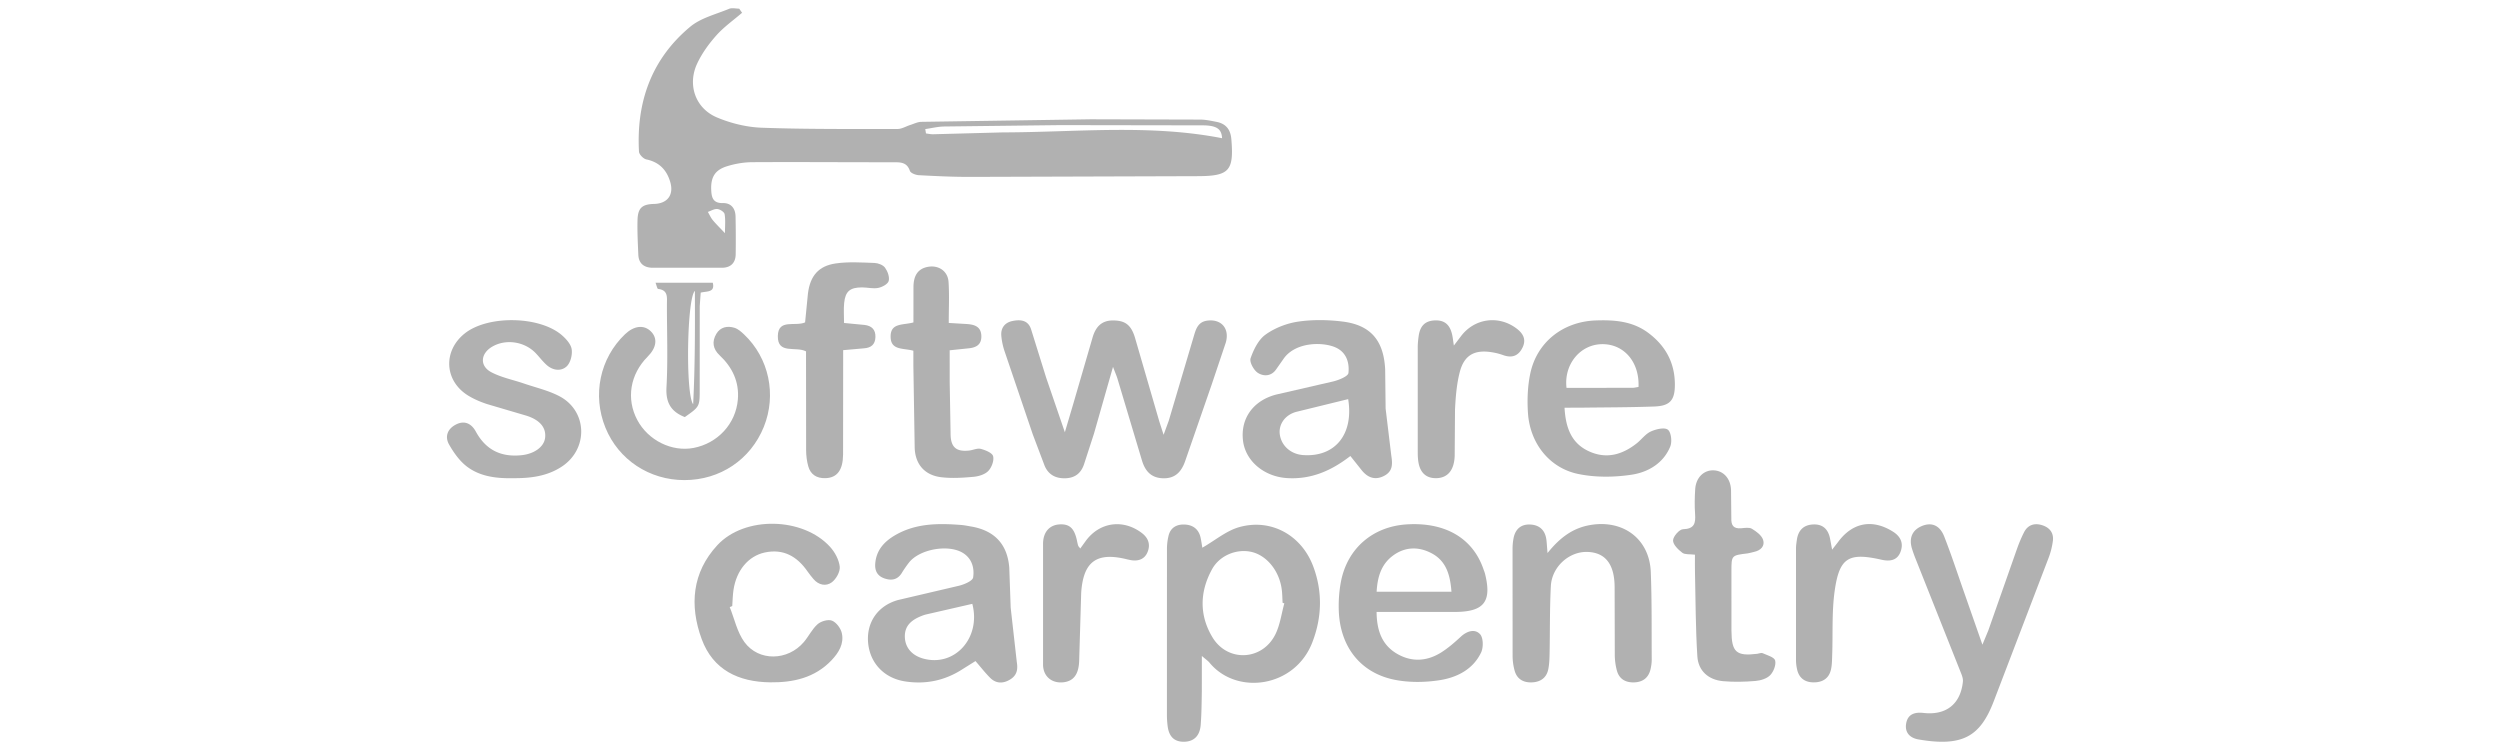 <svg xmlns="http://www.w3.org/2000/svg" width="300" height="90" fill="#b1b1b1" fill-rule="evenodd" xmlns:v="https://vecta.io/nano"><path d="M89.049 1.534c-1.039.896-2.183 1.698-3.087 2.714-.909 1.022-1.747 2.178-2.317 3.413-1.17 2.538-.194 5.34 2.384 6.429 1.678.709 3.574 1.172 5.391 1.237 5.426.192 10.86.147 16.291.151.505 0 1.009-.32 1.517-.48.441-.139.884-.369 1.33-.377l20.328-.307 13.157.036c.643.005 1.289.15 1.926.27 1.132.214 1.694.915 1.791 2.06.324 3.809-.242 4.446-4.011 4.459l-27.376.088c-2.04.002-4.081-.095-6.118-.206-.378-.021-.975-.25-1.067-.519-.351-1.029-1.092-1.033-1.96-1.033-5.649.006-11.299-.041-16.949-.008-1.023.006-2.08.188-3.056.494-1.464.459-1.947 1.352-1.875 2.864.044.922.237 1.573 1.403 1.55.981-.019 1.493.64 1.515 1.594a129.75 129.75 0 0 1 .017 4.542c-.012 1.043-.601 1.616-1.63 1.626l-8.344.001c-.998-.009-1.665-.494-1.71-1.558-.058-1.382-.133-2.766-.097-4.147.038-1.473.547-1.917 1.988-1.954 1.605-.042 2.399-1.086 1.936-2.647-.423-1.427-1.318-2.374-2.864-2.696-.356-.074-.863-.593-.882-.93-.332-5.954 1.495-11.117 6.147-14.99 1.27-1.057 3.076-1.492 4.662-2.15.348-.144.807-.021 1.215-.021l.347.496zm21.984 13.956l.086.524c.287.034.575.103.86.096l8.335-.222c8.796-.014 17.631-1.007 26.337.697-.061-1.071-.586-1.533-2.325-1.543l-17.08-.028-13.946.166c-.758.013-1.512.202-2.268.31zM86.995 27.98c0-.839.08-1.579-.042-2.284-.045-.259-.549-.581-.871-.614-.363-.037-.757.219-1.138.347.193.33.345.693.587.983.418.503.891.961 1.464 1.568zm46.567 16.044l-2.287 8.018-1.198 3.692c-.359 1.037-1.057 1.621-2.224 1.658-1.189.038-2.042-.437-2.495-1.495l-1.417-3.751-3.413-10.059a8.01 8.01 0 0 1-.368-1.765c-.09-.955.404-1.605 1.323-1.799.939-.198 1.88-.134 2.246.988l1.81 5.806 2.245 6.552 1.009-3.407 2.314-7.955c.359-1.238 1.044-2.062 2.469-2.053 1.398.009 2.141.487 2.616 2.047l2.925 10.074.515 1.6.618-1.683 3.053-10.302c.24-.812.529-1.561 1.535-1.708 1.688-.248 2.75.925 2.254 2.637l-1.691 5.031-3.18 9.178c-.433 1.238-1.157 2.1-2.637 2.066-1.466-.034-2.175-.888-2.555-2.158l-2.934-9.796c-.107-.356-.261-.697-.533-1.413m10.716 21.699c1.563-.896 2.909-2.052 4.459-2.479 3.816-1.053 7.458.986 8.855 4.735 1.129 3.033 1.051 6.097-.121 9.121-2.097 5.41-9.071 6.377-12.333 2.415-.181-.22-.432-.383-.916-.802l-.004 4.256c-.021 1.339-.031 2.682-.135 4.017-.102 1.308-.8 1.983-1.939 2.02-1.298.043-1.882-.699-2.028-1.884a10.57 10.57 0 0 1-.085-1.29l.004-19.992a6.83 6.83 0 0 1 .185-1.53c.235-1.002.981-1.411 1.939-1.369 1.013.044 1.707.576 1.919 1.612.093.454.158.914.202 1.171zm9.842 6.673l-.207-.056c-.031-.518-.034-1.04-.096-1.554-.272-2.266-1.806-4.159-3.679-4.569-1.748-.382-3.773.42-4.691 2.086-1.482 2.691-1.548 5.514.039 8.154 1.832 3.049 6.024 2.824 7.578-.375.55-1.133.716-2.452 1.056-3.686zm7.925-17.678c-2.283 1.767-4.708 2.835-7.616 2.649-2.708-.173-4.975-2.02-5.269-4.498-.314-2.648 1.219-4.821 4.02-5.533l6.832-1.572c.673-.172 1.756-.605 1.801-1.011.124-1.141-.184-2.36-1.382-2.985-1.462-.763-4.936-.827-6.405 1.287l-.894 1.274c-.594.855-1.522.843-2.188.414-.495-.32-1.031-1.301-.873-1.754.364-1.046.939-2.227 1.798-2.842 1.115-.799 2.551-1.355 3.918-1.556 1.739-.255 3.568-.223 5.32-.007 3.378.416 4.95 2.274 5.114 5.777l.053 4.666.677 5.614c.162 1.017.205 1.905-.846 2.454s-1.928.252-2.653-.61l-1.407-1.767zm-.265-6.826l-6.275 1.539c-1.386.404-2.097 1.578-1.925 2.725.203 1.354 1.334 2.346 2.793 2.449 3.827.272 6.098-2.493 5.407-6.714z"/><path d="M117.056 79.329l-1.499.938c-2.127 1.392-4.445 1.891-6.959 1.5s-4.239-2.222-4.43-4.709c-.181-2.361 1.148-4.371 3.599-5.056l7.338-1.719c.628-.16 1.609-.576 1.672-.989.168-1.103-.125-2.257-1.221-2.938-1.731-1.075-5.177-.469-6.459 1.129a13.33 13.33 0 0 0-.888 1.281c-.497.797-1.205.93-2.033.658-.865-.283-1.217-.896-1.147-1.797.129-1.641 1.115-2.675 2.453-3.44 2.457-1.405 5.143-1.402 7.852-1.191.388.03.773.112 1.159.177 2.826.47 4.401 2.116 4.62 4.958l.169 4.795.732 6.512c.162.967-.019 1.622-.799 2.102-.816.502-1.673.518-2.386-.19-.609-.606-1.138-1.291-1.773-2.022zm-.377-6.868l-5.52 1.267c-.209.049-.415.122-.615.203-1.162.47-2.025 1.164-1.96 2.569.057 1.231.863 2.161 2.216 2.532 3.764 1.031 6.945-2.484 5.878-6.57zM237.89 77.36l.705-1.699 3.434-9.77c.245-.69.527-1.372.859-2.024.435-.854 1.198-1.121 2.09-.867.937.267 1.499.908 1.365 1.923a9.03 9.03 0 0 1-.503 1.999l-6.615 17.294c-1.597 4.12-3.68 5.44-9.015 4.515-1.018-.177-1.663-.822-1.469-1.927.201-1.138 1.072-1.367 2.073-1.252 2.706.311 4.459-1.052 4.735-3.767.04-.395-.155-.833-.31-1.224l-5.405-13.599c-.143-.36-.273-.727-.388-1.097-.401-1.29.023-2.264 1.184-2.745s2.144-.096 2.678 1.264c.851 2.168 1.574 4.386 2.346 6.584l2.236 6.394m-72.699-3.93c.019 2.245.652 3.986 2.485 5.038 1.768 1.016 3.601.883 5.304-.2.835-.531 1.594-1.197 2.322-1.871.736-.681 1.684-.971 2.305-.299.397.43.415 1.59.126 2.197-.972 2.039-2.906 3.006-4.999 3.328-1.727.266-3.583.291-5.293-.037-4.157-.797-6.644-3.963-6.787-8.336-.038-1.157.045-2.342.265-3.478.775-3.99 3.836-6.6 7.907-6.85 4.62-.283 7.934 1.666 9.203 5.414.056.164.127.324.169.491.85 3.374-.11 4.597-3.619 4.602h-9.388zm8.986-2.423c-.153-1.997-.614-3.674-2.371-4.61-1.569-.835-3.209-.8-4.663.283-1.407 1.048-1.849 2.57-1.947 4.327zm13.567-22.085c.138 2.463.856 4.295 2.959 5.246 2.085.943 3.986.388 5.704-.971.577-.457 1.04-1.12 1.682-1.415.621-.286 1.642-.531 2.052-.222.4.301.526 1.438.291 2.014-.82 2.021-2.663 3.09-4.639 3.388-2.095.317-4.353.34-6.417-.09-3.462-.721-5.776-3.695-6.019-7.291-.106-1.577-.047-3.219.277-4.76.797-3.786 3.949-6.232 7.853-6.371 2.253-.08 4.429.082 6.322 1.503 2.082 1.563 3.181 3.611 3.176 6.221-.003 1.847-.581 2.536-2.464 2.604-2.996.108-5.995.103-8.993.143l-1.784.001zm8.878-2.492c.13-3.022-1.783-5.201-4.444-5.132-2.578.066-4.527 2.44-4.196 5.242l7.909-.005c.248-.001.497-.07.732-.105z"/><path d="M185.705 66.362c1.52-1.889 3.068-3.017 5.167-3.365 3.93-.653 7.066 1.682 7.222 5.643.137 3.498.092 7.004.113 10.506.002.386-.055.78-.142 1.157-.235 1.016-.908 1.543-1.944 1.583-1.023.039-1.802-.377-2.087-1.39a7.45 7.45 0 0 1-.26-1.916l-.019-8.176c-.025-2.71-1.119-4.093-3.239-4.172-2.202-.082-4.293 1.765-4.414 4.1-.139 2.676-.096 5.36-.15 8.04-.013.646-.03 1.304-.157 1.934-.207 1.022-.92 1.533-1.947 1.578-1.022.045-1.797-.372-2.087-1.388a6.7 6.7 0 0 1-.249-1.784l-.006-12.848a6.88 6.88 0 0 1 .121-1.284c.211-1.085.894-1.69 2.004-1.637 1.152.055 1.813.725 1.943 1.879.042.375.064.752.129 1.54M61.617 57.384c-1.987.038-3.966-.17-5.576-1.388-.885-.669-1.589-1.667-2.148-2.646-.536-.94-.211-1.874.809-2.402 1.072-.555 1.893-.086 2.399.844 1.202 2.206 3.03 3.093 5.497 2.83 1.513-.161 2.675-.992 2.812-2.069.151-1.185-.565-2.121-2.187-2.655l-4.732-1.395c-.777-.25-1.55-.577-2.249-.995-2.911-1.743-3.132-5.355-.492-7.48 2.776-2.234 9.059-2.131 11.729.243.497.441 1.047 1.066 1.126 1.664.087.656-.142 1.591-.598 2.023-.658.624-1.641.511-2.378-.133-.486-.424-.877-.953-1.323-1.424-1.346-1.423-3.608-1.763-5.25-.795-1.402.826-1.52 2.316-.09 3.065 1.205.632 2.599.904 3.903 1.35 1.429.489 2.939.832 4.261 1.526 3.358 1.765 3.498 6.287.33 8.415-1.764 1.185-3.779 1.434-5.846 1.42"/><path d="M82.13 57.612c-4.217 0-7.913-2.451-9.474-6.281-1.597-3.921-.677-8.334 2.34-11.217 1.083-1.034 2.264-1.172 3.096-.361.846.825.71 1.957-.365 3.034-2.119 2.123-2.605 5.073-1.253 7.611 1.304 2.448 4.144 3.856 6.761 3.352 2.874-.554 5.054-2.87 5.307-5.8.182-2.109-.65-3.876-2.193-5.319-.806-.754-.942-1.645-.387-2.574.49-.819 1.321-.982 2.169-.724.429.131.819.477 1.158.798 2.991 2.831 3.924 7.235 2.37 11.09-1.585 3.932-5.25 6.39-9.529 6.39m5.438 15.24c.569 1.412.89 3.005 1.762 4.197 1.723 2.355 5.215 2.256 7.134-.005.585-.689.988-1.559 1.654-2.145.41-.36 1.27-.606 1.728-.418.522.213 1.044.916 1.173 1.493.287 1.278-.373 2.35-1.236 3.259-2.002 2.109-4.602 2.681-7.362 2.647-3.78-.046-6.852-1.476-8.217-5.189-1.483-4.035-1.15-7.997 1.877-11.267 3.284-3.546 10.278-3.376 13.53.2.579.636 1.065 1.54 1.159 2.37.068.602-.427 1.488-.949 1.88-.682.512-1.58.353-2.206-.392-.25-.298-.497-.601-.718-.92-1.244-1.795-2.888-2.741-5.117-2.264-1.988.426-3.412 2.162-3.759 4.486-.096.639-.102 1.291-.15 1.938l-.303.131m13.612-30.834v1.741l-.01 10.773c-.015 1.902-.73 2.81-2.126 2.847-1.04.028-1.778-.432-2.055-1.433-.17-.616-.25-1.275-.254-1.915l-.011-10.513v-1.353c-1.226-.648-3.434.404-3.383-1.858.047-2.089 2.07-1.09 3.271-1.62l.343-3.484c.266-2.084 1.259-3.29 3.325-3.59 1.527-.222 3.109-.113 4.663-.059.44.015 1.026.242 1.264.573.313.433.564 1.124.435 1.593-.104.376-.785.738-1.263.831-.62.12-1.293-.064-1.944-.063-1.435.002-1.993.468-2.136 1.868-.078.761-.014 1.536-.014 2.4l2.454.235c.856.1 1.341.555 1.313 1.458-.028.908-.539 1.301-1.409 1.353l-2.461.218m102.212 24.541c-.616-.078-1.195.013-1.518-.231-.493-.373-1.123-.986-1.11-1.482.012-.48.752-1.325 1.193-1.339 1.384-.042 1.528-.732 1.451-1.83-.07-.99-.05-1.992.015-2.984.088-1.382 1.021-2.295 2.205-2.254s2.045.98 2.095 2.354l.034 3.374c-.032.877.258 1.305 1.189 1.223.43-.038.958-.131 1.282.063.533.32 1.158.78 1.339 1.317.25.74-.278 1.295-1.091 1.458-.254.051-.502.146-.758.177-1.948.234-1.949.231-1.949 2.143l.003 7.14c.016 2.578.584 3.076 3.097 2.767.215-.026.47-.152.637-.077.548.247 1.404.477 1.508.877.135.52-.185 1.343-.592 1.763s-1.152.645-1.77.696c-1.29.107-2.603.142-3.891.025-1.748-.158-2.97-1.23-3.081-2.979-.214-3.361-.207-6.735-.285-10.104-.016-.681-.003-1.362-.003-2.095"/><path d="M109.604 42.086c-1.248-.336-2.725-.017-2.73-1.693-.005-1.686 1.483-1.349 2.738-1.703l.004-4.278c.016-1.181.407-2.14 1.72-2.388 1.286-.243 2.401.499 2.489 1.806.107 1.587.025 3.186.025 4.923l2.224.133c.884.073 1.642.311 1.686 1.4.044 1.075-.615 1.426-1.544 1.515l-2.255.233.003 3.871.11 6.349c.064 1.469.743 1.972 2.221 1.811.472-.051.979-.309 1.398-.199.558.146 1.378.476 1.481.88.133.524-.173 1.345-.576 1.766s-1.147.649-1.765.705c-1.289.117-2.61.203-3.888.05-1.942-.233-3.106-1.512-3.182-3.506l-.158-9.848-.001-1.828m20.028 23.738l.662-.916c1.66-2.265 4.477-2.651 6.726-.946.805.61 1.047 1.399.689 2.282-.356.877-1.13 1.135-2.046.966l-.381-.081c-3.655-.917-5.288.213-5.539 4.012l-.242 8.151c-.051 1.647-.687 2.472-1.949 2.589-1.335.124-2.373-.705-2.386-2.122V65.244c.013-1.43.8-2.242 1.963-2.315 1.241-.078 1.822.487 2.131 2.063.033.169.073.338.128.501.025.074.096.133.245.33m44.831-24.357l.877-1.152c1.592-2.08 4.401-2.508 6.55-.964.789.567 1.316 1.291.828 2.325s-1.275 1.332-2.355.934a7.22 7.22 0 0 0-1.254-.325c-2.134-.371-3.406.301-3.94 2.37-.372 1.444-.492 2.97-.568 4.468l-.04 5.572c-.057 1.747-.85 2.653-2.189 2.686-1.114.028-1.81-.535-2.088-1.57-.132-.493-.153-1.026-.155-1.541l-.001-12.573c.001-.473.047-.949.118-1.418.167-1.111.715-1.79 1.955-1.831 1.252-.042 1.812.63 2.057 1.719.074.332.108.672.205 1.3m45.391 24.49l.708-.907c1.721-2.357 4.117-2.805 6.588-1.255.945.593 1.298 1.41.909 2.433-.401 1.056-1.303 1.158-2.278.939-3.939-.888-5.054-.27-5.618 3.724-.354 2.51-.209 5.09-.298 7.638-.021.603-.016 1.22-.146 1.804-.242 1.083-1.021 1.564-2.101 1.552-1.037-.011-1.731-.514-1.965-1.543-.086-.377-.134-.77-.134-1.156V65.812c.001-.344.055-.689.103-1.031.162-1.14.8-1.802 1.978-1.848 1.139-.044 1.766.575 1.994 1.645l.259 1.378M82.176 50.049c-1.639-.643-2.302-1.712-2.199-3.572.184-3.315.048-6.647.054-9.973.002-.817.163-1.694-1.057-1.831-.109-.012-.175-.403-.311-.742h6.87c.289 1.19-.693.994-1.45 1.184l-.114 1.611-.005 9.976c0 2.093 0 2.093-1.788 3.347zm1.21-15.141c-.963.887-1.13 12.426-.207 13.597.223-4.438.227-8.88.207-13.597z"/></svg>